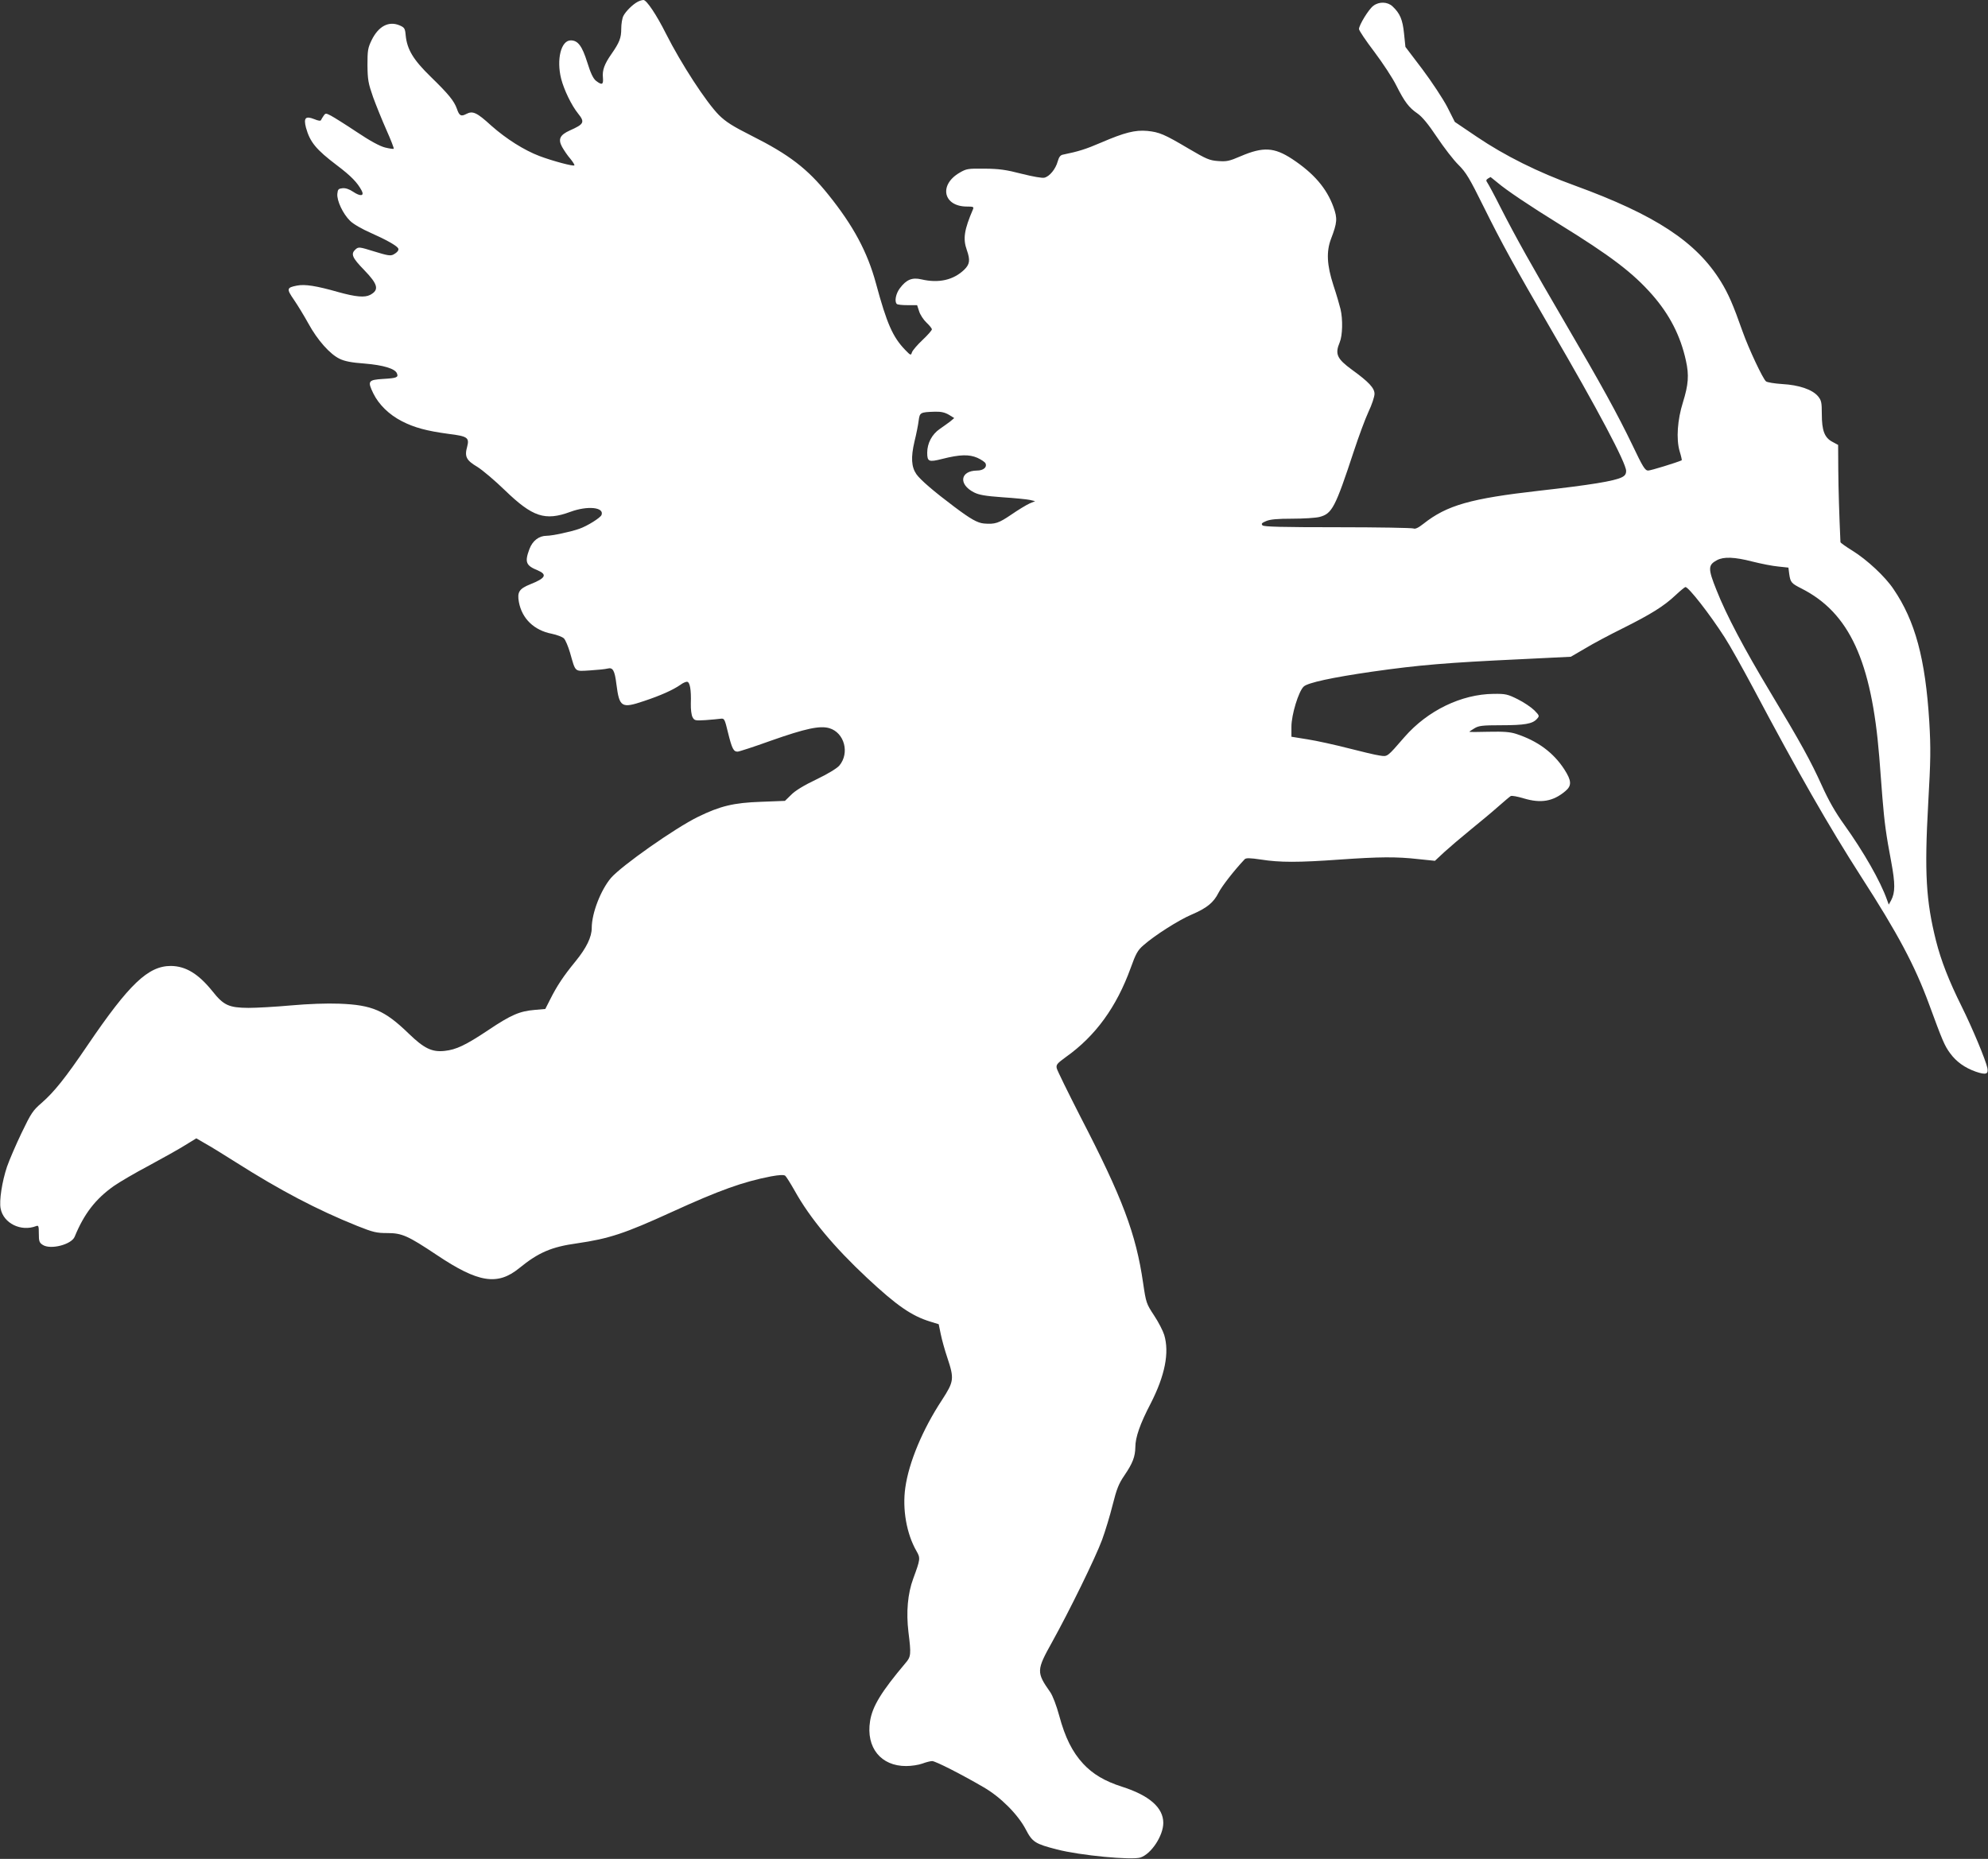 <?xml version="1.0" standalone="no"?>
<!DOCTYPE svg PUBLIC "-//W3C//DTD SVG 20010904//EN"
 "http://www.w3.org/TR/2001/REC-SVG-20010904/DTD/svg10.dtd">
<svg version="1.0" xmlns="http://www.w3.org/2000/svg"
 width="1280pt" height="1197pt" viewBox="0 0 1280 1197"
 preserveAspectRatio="xMidYMid meet">
<rect x="0" y="0" width="1280" height="1197" fill="#333333" stroke="none"/>
<g transform="translate(0,1197) scale(0.1,-0.1)"
fill="#ffffff" stroke="none">
<path d="M4105 11958 c-32 -17 -76 -61 -91 -90 -8 -15 -14 -52 -14 -83 0 -59
-11 -88 -64 -164 -44 -63 -59 -103 -54 -151 4 -46 -6 -50 -45 -20 -18 15 -34
48 -56 119 -33 105 -60 141 -106 141 -63 0 -93 -123 -62 -247 19 -73 67 -172
109 -224 45 -56 39 -68 -53 -109 -64 -29 -77 -56 -50 -106 12 -21 35 -56 53
-76 17 -21 29 -40 26 -43 -7 -7 -139 28 -224 60 -100 38 -215 111 -311 196
-93 85 -119 97 -161 75 -34 -18 -45 -11 -60 33 -18 51 -54 95 -168 206 -113
110 -153 176 -162 268 -4 45 -8 50 -40 64 -70 29 -135 -6 -179 -95 -25 -52
-27 -67 -27 -162 1 -94 5 -116 36 -205 20 -55 59 -151 87 -214 28 -63 49 -117
46 -119 -2 -2 -27 1 -55 8 -33 8 -95 41 -183 100 -72 48 -147 95 -166 105 -33
17 -35 17 -47 0 -7 -10 -15 -23 -17 -28 -2 -7 -18 -5 -44 6 -56 22 -69 8 -53
-55 26 -93 64 -140 200 -243 90 -68 131 -110 159 -163 18 -35 -9 -38 -55 -7
-25 17 -49 25 -69 23 -26 -3 -30 -7 -33 -36 -4 -44 36 -129 82 -174 21 -21 77
-53 134 -78 95 -42 165 -81 175 -98 8 -11 -4 -27 -30 -41 -19 -10 -40 -6 -124
20 -96 30 -101 30 -120 13 -32 -29 -22 -53 56 -133 89 -92 98 -128 38 -160
-35 -18 -92 -13 -204 18 -144 41 -216 52 -267 42 -67 -13 -68 -21 -19 -92 24
-35 66 -104 93 -153 58 -106 138 -196 200 -226 32 -16 77 -25 161 -31 121 -10
198 -33 209 -64 10 -25 -2 -30 -89 -35 -97 -6 -102 -14 -63 -94 35 -71 101
-136 183 -178 79 -41 160 -63 302 -82 121 -15 134 -24 119 -82 -18 -64 -6 -88
65 -130 34 -21 114 -89 178 -151 178 -172 258 -199 421 -139 111 41 220 30
201 -20 -7 -18 -91 -71 -143 -89 -53 -19 -175 -45 -210 -45 -50 0 -91 -32
-111 -85 -32 -85 -23 -107 54 -138 62 -27 50 -50 -48 -89 -72 -29 -86 -50 -74
-115 20 -107 98 -182 212 -204 33 -7 68 -20 78 -30 10 -10 27 -51 39 -91 37
-129 27 -121 128 -115 48 3 99 8 114 12 34 9 46 -12 57 -102 19 -148 33 -156
178 -107 108 36 186 71 235 105 14 11 33 19 41 19 19 0 28 -51 25 -140 -1 -38
4 -75 11 -88 12 -22 17 -23 84 -19 40 3 83 7 97 9 24 3 26 -1 48 -92 25 -101
35 -120 61 -120 9 0 105 31 213 70 224 79 317 99 378 81 97 -29 132 -160 64
-241 -16 -18 -73 -53 -148 -89 -80 -38 -137 -73 -162 -99 l-40 -39 -154 -6
c-176 -6 -263 -27 -406 -97 -149 -73 -491 -314 -560 -393 -66 -78 -124 -227
-124 -322 0 -59 -34 -129 -105 -216 -77 -94 -119 -157 -163 -245 l-31 -61 -68
-6 c-97 -8 -153 -32 -299 -130 -147 -98 -207 -126 -281 -134 -82 -9 -133 16
-233 113 -153 148 -234 183 -445 191 -81 3 -198 -1 -310 -11 -99 -9 -223 -16
-275 -16 -126 1 -160 16 -232 107 -91 113 -172 162 -268 163 -146 0 -268 -116
-535 -509 -145 -214 -217 -303 -297 -373 -56 -48 -68 -66 -129 -193 -37 -77
-79 -175 -94 -218 -32 -96 -51 -219 -41 -269 18 -95 131 -151 229 -113 15 6
17 0 17 -49 0 -48 3 -58 25 -72 50 -33 186 2 206 53 60 146 133 242 252 326
34 24 136 84 227 132 91 49 196 108 234 132 l70 43 55 -32 c31 -17 121 -72
201 -123 282 -179 521 -305 780 -409 103 -41 124 -46 194 -46 94 0 132 -17
318 -141 267 -179 391 -199 531 -85 124 101 207 137 373 160 206 30 306 63
608 201 311 142 460 195 640 230 55 10 83 11 92 4 6 -5 34 -49 61 -97 98 -176
252 -361 466 -561 192 -179 286 -244 406 -281 l55 -17 13 -63 c7 -35 26 -104
43 -154 45 -135 42 -152 -35 -271 -125 -190 -213 -401 -236 -564 -20 -139 8
-298 72 -409 26 -45 25 -52 -21 -177 -36 -97 -46 -216 -31 -343 18 -144 17
-160 -19 -201 -155 -184 -213 -278 -228 -374 -27 -170 70 -290 233 -289 33 0
80 7 104 16 24 9 52 16 63 16 21 0 190 -86 332 -169 109 -63 220 -175 270
-270 43 -83 61 -94 201 -130 150 -39 482 -70 538 -52 70 23 147 141 147 223 0
98 -90 177 -266 233 -110 35 -188 81 -250 148 -70 76 -116 168 -154 309 -18
66 -42 129 -58 152 -90 128 -89 141 13 324 111 200 278 541 321 657 20 55 51
156 68 225 26 103 39 136 76 190 53 78 69 120 70 181 0 63 30 150 99 282 92
180 121 327 87 441 -8 26 -37 83 -65 125 -50 76 -52 81 -71 210 -46 317 -133
548 -404 1071 -80 157 -149 297 -152 311 -5 23 2 31 58 72 192 136 327 323
418 574 33 92 45 114 82 146 71 63 228 163 311 198 98 42 141 77 173 141 21
41 99 142 168 215 8 9 32 9 106 -2 120 -19 240 -19 505 0 256 18 367 19 507 3
l107 -11 60 56 c33 30 109 95 168 143 59 48 140 115 178 149 39 34 75 65 82
69 7 4 44 -3 84 -15 110 -33 189 -20 268 47 42 35 40 67 -7 140 -71 109 -172
183 -309 228 -40 13 -80 16 -177 14 -69 -2 -126 -2 -126 0 0 1 15 11 33 22 28
17 50 20 172 20 151 0 202 9 230 40 18 20 18 21 -16 56 -19 19 -66 51 -106 71
-66 33 -79 36 -157 35 -206 -2 -424 -107 -573 -278 -114 -131 -108 -127 -160
-119 -25 3 -116 25 -202 47 -86 22 -203 48 -261 57 l-105 17 0 64 c0 78 46
228 79 259 26 25 185 59 441 96 301 43 482 58 953 80 l326 16 91 53 c49 30
160 89 245 131 180 90 264 142 340 214 30 28 58 51 62 51 20 0 155 -172 253
-325 32 -49 114 -196 183 -325 287 -541 487 -891 695 -1215 238 -369 346 -573
437 -820 87 -237 100 -268 136 -317 40 -55 95 -94 166 -119 65 -22 82 -16 74
24 -11 52 -96 256 -166 397 -82 165 -132 293 -165 423 -64 256 -75 436 -50
883 16 284 17 353 7 526 -25 406 -91 650 -230 854 -53 80 -171 190 -265 248
-42 26 -77 51 -77 55 -8 175 -13 340 -14 466 l-1 160 -37 20 c-51 27 -68 73
-68 179 0 76 -3 88 -25 115 -37 43 -122 72 -230 78 -49 3 -96 11 -104 17 -20
15 -112 211 -151 321 -61 173 -92 244 -140 322 -158 256 -422 429 -940 618
-238 86 -452 193 -631 314 l-142 96 -49 97 c-28 53 -99 161 -159 241 l-110
145 -9 87 c-9 89 -26 129 -74 174 -32 30 -86 32 -123 4 -30 -21 -93 -125 -93
-150 0 -9 44 -75 99 -147 54 -72 118 -169 141 -216 53 -105 81 -143 137 -181
30 -21 69 -68 125 -152 45 -67 107 -148 139 -179 49 -49 71 -86 162 -270 115
-232 197 -382 436 -793 297 -509 481 -857 481 -907 0 -20 -7 -31 -27 -41 -49
-25 -205 -50 -533 -87 -441 -50 -593 -93 -744 -212 -34 -27 -54 -36 -65 -31
-9 4 -228 8 -488 8 -360 0 -475 3 -484 12 -10 10 -5 16 24 28 26 11 73 15 167
15 72 0 151 5 175 11 82 21 102 60 222 424 31 94 73 208 94 253 22 46 39 98
39 116 0 37 -37 77 -145 155 -97 71 -111 101 -79 177 18 43 21 147 5 214 -6
25 -26 94 -46 154 -42 130 -46 216 -15 298 40 105 42 131 16 204 -44 122 -127
218 -266 310 -116 76 -187 80 -332 18 -74 -32 -90 -35 -145 -31 -56 4 -76 13
-190 80 -157 93 -188 106 -266 114 -78 7 -146 -10 -297 -75 -100 -43 -145 -57
-247 -78 -16 -3 -25 -16 -33 -44 -13 -48 -52 -96 -85 -104 -15 -4 -75 7 -147
25 -101 26 -143 32 -238 33 -109 1 -117 0 -163 -27 -134 -79 -103 -217 49
-217 40 0 45 -2 39 -17 -57 -133 -66 -190 -40 -263 23 -65 19 -92 -17 -127
-69 -66 -163 -88 -275 -62 -60 14 -97 -1 -139 -57 -26 -34 -36 -85 -20 -101 4
-5 35 -8 69 -8 l62 0 13 -40 c7 -22 28 -54 47 -72 19 -18 35 -37 35 -44 0 -6
-27 -37 -60 -68 -33 -31 -63 -66 -68 -79 -7 -22 -8 -22 -44 15 -80 83 -118
169 -188 428 -55 203 -146 372 -307 572 -134 167 -253 258 -494 379 -123 62
-165 89 -210 133 -83 84 -243 330 -341 524 -61 122 -125 217 -145 217 -10 0
-27 -6 -38 -12z m5537 -1164 c56 -48 208 -150 394 -265 335 -207 476 -314 602
-457 112 -128 182 -264 217 -424 21 -94 16 -155 -19 -268 -36 -114 -44 -236
-22 -314 10 -32 16 -59 14 -60 -34 -15 -199 -66 -216 -66 -20 0 -34 22 -101
163 -98 203 -199 387 -435 790 -214 366 -316 548 -416 744 -38 76 -76 146 -83
156 -10 14 -9 19 3 27 8 5 16 10 17 10 0 0 21 -16 45 -36z m-3532 -1495 l34
-21 -26 -22 c-15 -11 -45 -33 -67 -48 -50 -34 -81 -92 -81 -153 0 -58 10 -62
97 -40 114 29 173 30 226 7 26 -12 50 -28 53 -37 10 -24 -15 -45 -55 -45 -109
-1 -122 -89 -19 -141 32 -16 72 -23 182 -31 78 -5 157 -13 176 -17 l35 -8 -36
-15 c-20 -9 -73 -41 -118 -72 -81 -55 -104 -63 -176 -57 -42 4 -86 29 -191
108 -132 99 -218 173 -244 210 -32 47 -36 107 -12 210 12 48 24 109 27 135 7
52 10 54 105 57 40 1 64 -5 90 -20z m5173 -945 c56 -14 131 -29 167 -32 l65
-7 5 -40 c8 -55 13 -61 78 -94 309 -156 452 -467 502 -1086 5 -71 15 -188 20
-260 13 -161 24 -242 57 -415 26 -140 26 -197 -1 -248 l-15 -27 -12 33 c-42
118 -149 306 -275 482 -57 79 -101 157 -143 250 -73 161 -135 274 -334 605
-166 276 -282 495 -345 655 -56 139 -55 162 3 193 43 23 112 21 228 -9z"/>
</g>
</svg>
